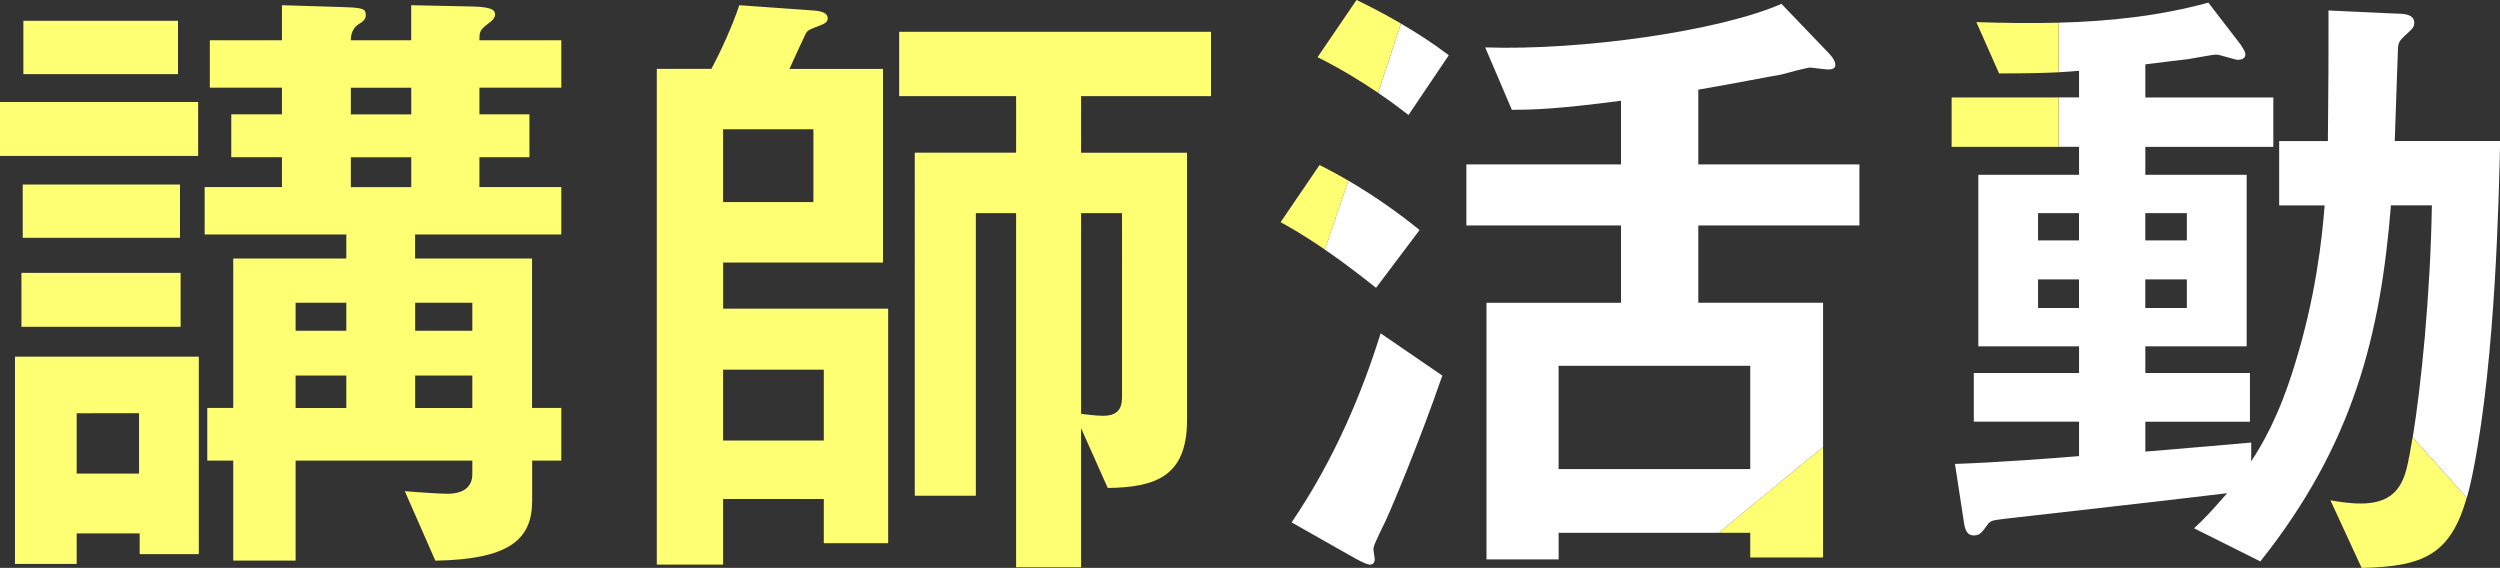 <svg data-name="レイヤー_2" xmlns="http://www.w3.org/2000/svg" viewBox="0 0 479.33 108.88"><rect x="0" y="0" width="479.33" height="108.88" fill="#333333" stroke="none"/><g data-name="レイヤー_1"><path d="M264.21 17.79c2.23 1.51 4.2 2.97 5.85 4.26l7.72-11.46c-3.07-2.33-6.26-4.37-9.18-6.07-1.18 3.63-2.71 8.25-4.39 13.27z" fill="#fff"/><path d="M260.09 0l-7.47 10.96c4.33 2.17 8.25 4.56 11.59 6.82 1.68-5.02 3.22-9.64 4.39-13.27-3.47-2.03-6.55-3.57-8.51-4.52z" fill="#ffff74"/><path d="M398.61 18.69v-5.11c-1.02.1-2.26.19-3.9.28v4.83h3.9z" fill="none"/><path d="M0 29.9V19.56h37.99V29.9H0zm26.78 76.36v-3.99H14.7v5.85H2.87V68.38h35.25v37.87H26.78zM4.11 62.66V52.32h30.52v10.34H4.11zm.25-17.07V35.38h30.15v10.21H4.36zm.12-31.39V3.99h29.65v10.22H4.48zm22.18 65.03H14.7v11.58h11.96V79.23zm75.37 9.09v7.72c0 7.47-4.49 11.21-18.56 11.46l-5.86-13.33c2.74.25 7.1.5 8.22.5 1.99 0 4.73-.62 4.73-3.74v-2.62H56.68v19.18H44.72V88.31h-4.98V78.22h4.98V49.57H66.4v-4.61H39.24v-9.09h14.82v-5.73h-9.72v-8.22h9.72v-5.11H40.23V7.72h13.83V1l12.08.37c3.49.12 3.99.37 3.99 1.49 0 .87-.5 1.25-1.5 1.87q-1.37 1-1.37 2.99h11.58V1l11.96.25c3.36.12 4.11.62 4.11 1.49 0 .62-.37 1.12-1.25 1.74-1.62 1.25-1.74 1.49-1.74 3.24h15.7v9.09h-15.7v5.11h9.59v8.22h-9.59v5.73h15.7v9.09H79.59v4.61h22.42v28.65h5.61v10.09h-5.61zM66.4 58.05h-9.72v5.36h9.72v-5.36zm0 13.95h-9.72v6.23h9.72V72zm12.45-55.18H67.27v5.11h11.58v-5.11zm0 13.33H67.27v5.73h11.58v-5.73zm11.71 27.9H79.6v5.36h10.96v-5.36zm0 13.95H79.6v6.23h10.96V72zm67.39 32.14v-8.47h-19.31v12.58h-12.71V13.21h10.46c1.62-2.99 3.99-8.1 5.36-12.21l14.08 1c1.74.12 2.87.5 2.87 1.5 0 .62-.37 1-1.74 1.49-1.62.62-2.12.75-2.49 1.5-.5 1-2.62 5.61-3.11 6.73h17.94v37.12h-30.65v8.84h31.64v44.97h-12.33zm-1.99-79.35h-17.32v13.95h17.32V24.79zm1.99 46.09h-19.31v13.58h19.31V70.88zm49.33-52.44v10.84h20.31V80.6c0 10.96-6.35 12.83-15.2 12.96l-5.11-11.46v26.66h-12.46v-67.9h-7.72v54.19h-11.71V29.27h19.43V18.43H172.4V6.1h59.79v12.33h-24.92zm7.85 22.42h-7.85v38.49c1 .12 2.87.37 4.24.37 2.62 0 3.61-1.25 3.61-3.49V40.85z" fill="#ffff74"/><path fill="none" d="M298.83 70.13h36.75v19.81h-36.75z"/><path d="M263.83 55.19l8.35-11.09c-4.32-3.51-8.91-6.69-13.66-9.46-1.63 4.79-3.19 9.35-4.51 13.21 4.35 2.98 7.96 5.86 9.82 7.34zm-16.19 44.97l12.33 6.98c1.12.62 2.24 1.12 2.74 1.12.25 0 .87-.12.87-1.12 0-.25-.25-1.5-.25-1.74 0-.62.12-1 2.37-5.61 1.37-2.99 6.35-14.82 10.84-27.78l-11.83-8.1c-3.49 11.21-8.84 24.17-17.07 36.25z" fill="#fff"/><path d="M245.52 42.6c2.96 1.6 5.86 3.44 8.5 5.25 1.32-3.86 2.88-8.42 4.51-13.21a95.555 95.555 0 0 0-5.53-3l-7.47 10.96z" fill="#ffff74"/><path fill="none" d="M298.83 70.13h36.75v19.81h-36.75z"/><path d="M349.54 58.05h-23.92V43.23h30.89V31.52h-30.89V17.19c7.35-1.25 14.08-2.62 15.82-2.87.87-.25 4.98-1.37 5.73-1.37.12 0 2.74.37 3.36.37s1.37-.12 1.37-.87c0-1-1.12-2.12-1.62-2.62L341.56.74c-11.96 5.23-38.37 8.97-56.8 8.35l5.11 11.96c3.86 0 8.72-.12 20.93-1.74v12.21h-29.65v11.71h29.65v14.82h-25.79v49.21h13.83v-5.11h30.71l19.99-16.44V58.05zm-50.71 31.89V70.13h36.75v19.81h-36.75z" fill="#fff"/><path fill="#ffff74" d="M335.58 106.88h13.96V85.71l-20 16.44h6.04v4.73z"/><path fill="none" d="M411.32 40.86h7.97v5.23h-7.97zm0 12.71h7.97v5.48h-7.97zm-20.56-12.71h7.85v5.23h-7.85zm0 12.71h7.85v5.48h-7.85z"/><path d="M452.67 96.54c-2.24 0-4.48-.37-5.85-.62l5.98 12.96c11.91-.22 17.05-2.6 20.15-13.46l-10.37-11.57c-.42 2.57-.82 4.64-1.18 6.09-1 3.86-3.11 6.6-8.72 6.6z" fill="#ffff74"/><path fill="none" d="M411.32 53.57h7.97v5.48h-7.97zm0-12.71h7.97v5.23h-7.97zm-20.56 12.71h7.85v5.48h-7.85zm0-12.71h7.85v5.23h-7.85z"/><path d="M459.15 27.03c.12-2.86.5-15.32.62-17.81.12-1.37.37-1.5 2.37-3.36.37-.37.75-.75.75-1.49 0-1.62-1.99-1.74-2.99-1.74l-13.45-.62c0 11.34 0 11.46-.12 25.04h-9.34v12.33h8.72c-.5 6.48-1.74 17.69-5.73 30.52-3.11 10.21-6.35 15.45-8.35 18.56v-3.61c-6.85.62-8.72.75-20.3 1.74v-5.73h20.06v-9.34h-20.06v-5.11h19.43V33.52h-19.43v-5.36h24.54v-9.47h-24.54v-6.35c2.74-.37 8.1-1 8.22-1 .87-.12 4.61-.87 5.36-.87s3.61 1 4.11 1c1.12 0 1.49-.5 1.49-1 0-.62-.5-1.25-.87-1.87L423.41.5c-9.37 2.58-19 3.59-28.69 3.85v9.5c1.64-.08 2.89-.18 3.9-.28v5.11h-3.9v9.47h3.9v5.36h-19.31V66.4h19.31v5.11h-20.18v9.34h20.18v6.6c-4.36.37-16.07 1.25-23.79 1.5l1.74 11.34c.25 1.74.87 2.37 1.87 2.37 1.12 0 1.5-.5 2.49-1.87.75-1.12 1.12-1 3.86-1.37 6.73-.75 36.25-4.11 42.23-4.86-3.36 3.86-4.61 5.11-6.35 6.73l12.71 6.35c17.94-22.55 23.05-43.6 25.04-68.27h7.85c-.3 17.57-2.08 34.67-3.67 44.49l10.37 11.57c.47-1.63.89-3.45 1.28-5.48 4.24-21.55 4.86-52.32 5.11-62.91h-20.18zm-47.83 13.83h7.97v5.23h-7.97v-5.23zm0 12.71h7.97v5.48h-7.97v-5.48zm-12.71 5.48h-7.85v-5.48h7.85v5.48zm0-12.96h-7.85v-5.23h7.85v5.23z" fill="#fff"/><path fill="#ffff74" d="M374.19 18.69h20.52v9.47h-20.52zm4.74-14.45l4.36 9.84c5.26 0 8.83-.09 11.42-.22V4.35c-5.25.14-10.53.06-15.78-.11z"/></g></svg>